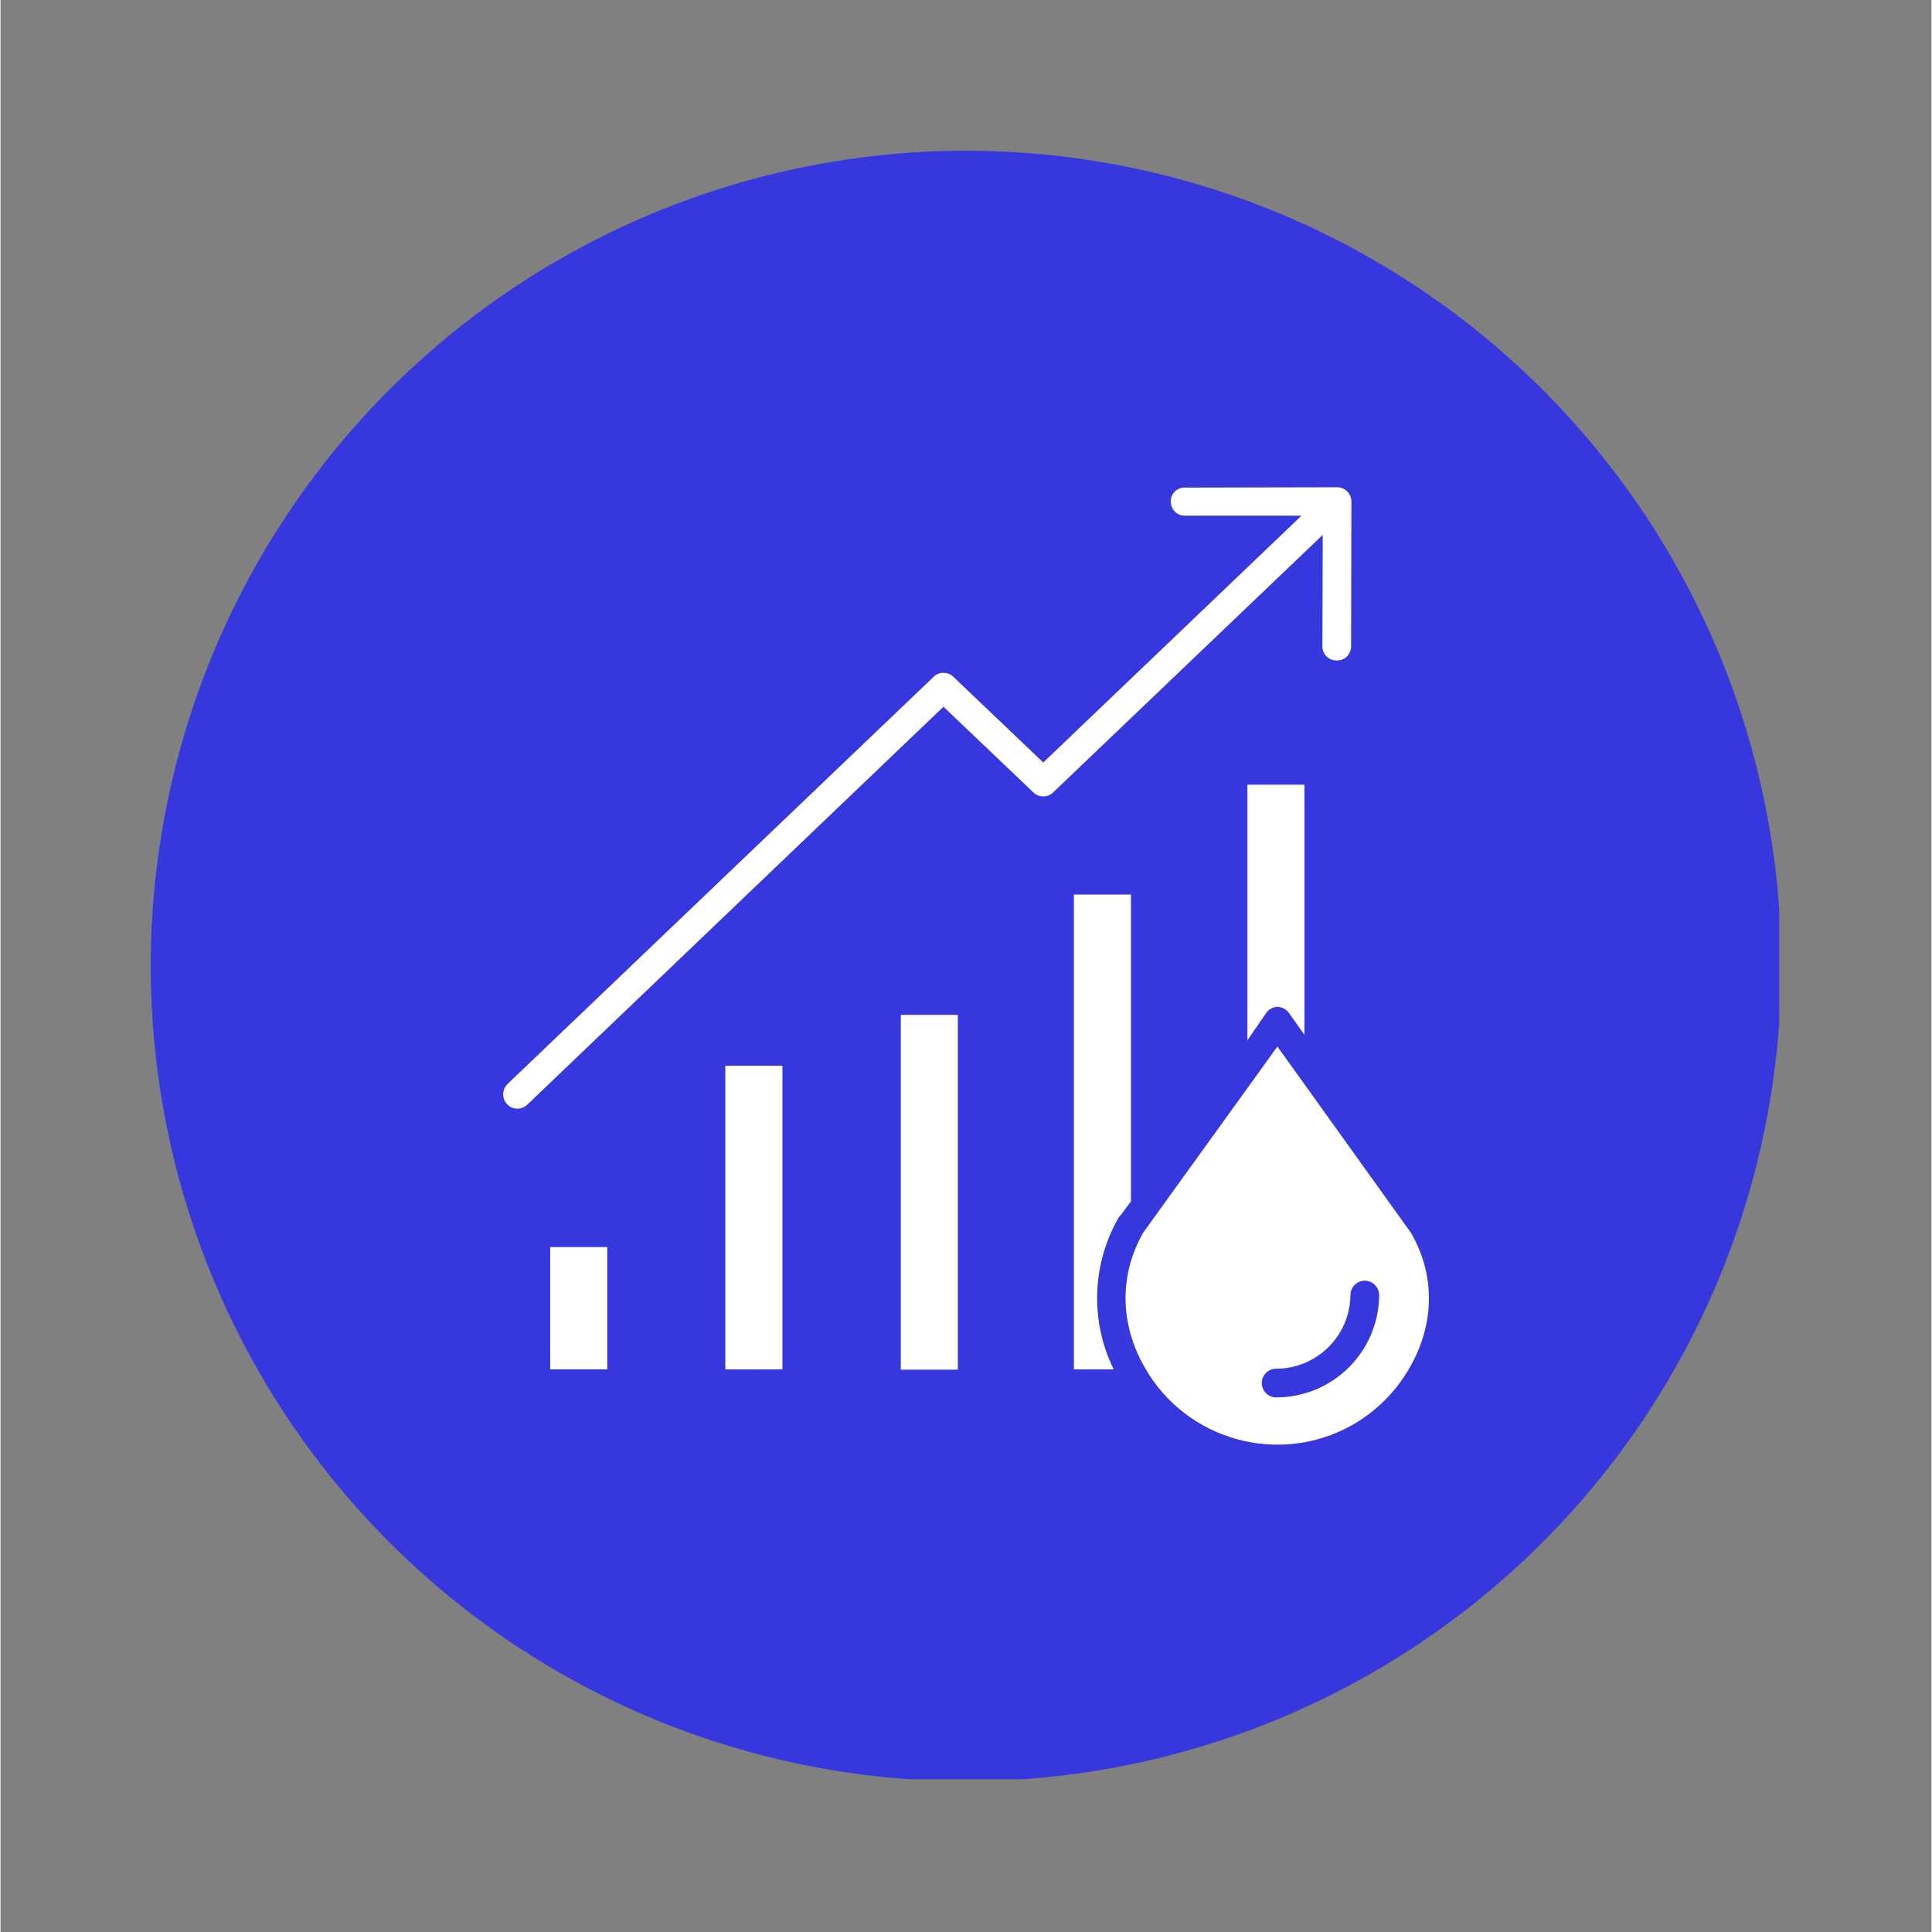 <?xml version="1.0" encoding="UTF-8"?>
<svg xmlns="http://www.w3.org/2000/svg" xmlns:xlink="http://www.w3.org/1999/xlink" width="300" zoomAndPan="magnify" viewBox="0 0 224.88 225" height="300" preserveAspectRatio="xMidYMid meet" version="1.0">
  <rect x="0" y="0" width="224.88" height="225" fill="#808080" stroke="none"/>
  <defs>
    <clipPath id="7d34881fbe">
      <path d="M 17.496 17.555 L 207.145 17.555 L 207.145 207.203 L 17.496 207.203 Z M 17.496 17.555 " clip-rule="nonzero"></path>
    </clipPath>
  </defs>
  <g clip-path="url(#7d34881fbe)">
    <path fill="#3737de" d="M 207.379 112.496 C 207.379 114.051 207.34 115.605 207.266 117.156 C 207.188 118.707 207.074 120.258 206.922 121.805 C 206.77 123.352 206.578 124.891 206.352 126.43 C 206.125 127.965 205.859 129.496 205.555 131.02 C 205.25 132.543 204.91 134.059 204.535 135.566 C 204.156 137.074 203.742 138.57 203.289 140.059 C 202.84 141.543 202.352 143.02 201.828 144.48 C 201.305 145.945 200.746 147.395 200.152 148.828 C 199.559 150.266 198.93 151.688 198.262 153.09 C 197.598 154.496 196.902 155.883 196.168 157.254 C 195.438 158.621 194.672 159.973 193.871 161.309 C 193.074 162.641 192.242 163.953 191.379 165.246 C 190.516 166.535 189.621 167.805 188.695 169.055 C 187.77 170.301 186.812 171.527 185.828 172.727 C 184.844 173.93 183.828 175.105 182.785 176.258 C 181.742 177.406 180.672 178.531 179.57 179.633 C 178.473 180.73 177.348 181.801 176.195 182.844 C 175.047 183.887 173.867 184.902 172.668 185.887 C 171.465 186.875 170.242 187.828 168.992 188.754 C 167.746 189.68 166.477 190.574 165.184 191.438 C 163.891 192.301 162.578 193.133 161.246 193.93 C 159.914 194.73 158.562 195.496 157.191 196.227 C 155.824 196.961 154.434 197.66 153.031 198.324 C 151.625 198.988 150.207 199.617 148.77 200.211 C 147.336 200.805 145.887 201.367 144.422 201.891 C 142.961 202.414 141.484 202.898 139.996 203.352 C 138.512 203.801 137.012 204.215 135.508 204.594 C 134 204.973 132.484 205.312 130.961 205.613 C 129.438 205.918 127.906 206.184 126.367 206.41 C 124.832 206.641 123.289 206.828 121.742 206.98 C 120.195 207.133 118.648 207.25 117.098 207.324 C 115.543 207.402 113.992 207.438 112.438 207.438 C 110.883 207.438 109.332 207.402 107.777 207.324 C 106.227 207.25 104.68 207.133 103.133 206.98 C 101.586 206.828 100.043 206.641 98.508 206.41 C 96.969 206.184 95.438 205.918 93.914 205.613 C 92.391 205.312 90.875 204.973 89.367 204.594 C 87.863 204.215 86.363 203.801 84.879 203.352 C 83.391 202.898 81.914 202.414 80.453 201.891 C 78.988 201.367 77.539 200.805 76.105 200.211 C 74.668 199.617 73.25 198.988 71.844 198.324 C 70.441 197.66 69.051 196.961 67.684 196.227 C 66.312 195.496 64.961 194.73 63.629 193.93 C 62.297 193.133 60.984 192.301 59.691 191.438 C 58.398 190.574 57.129 189.68 55.883 188.754 C 54.633 187.828 53.41 186.875 52.207 185.887 C 51.008 184.902 49.828 183.887 48.68 182.844 C 47.527 181.801 46.402 180.73 45.305 179.633 C 44.203 178.531 43.133 177.406 42.09 176.258 C 41.047 175.105 40.031 173.93 39.047 172.727 C 38.062 171.527 37.105 170.301 36.18 169.055 C 35.254 167.805 34.359 166.535 33.496 165.246 C 32.633 163.953 31.801 162.641 31.004 161.309 C 30.203 159.973 29.438 158.621 28.707 157.254 C 27.973 155.883 27.277 154.496 26.613 153.09 C 25.945 151.688 25.316 150.266 24.723 148.828 C 24.129 147.395 23.57 145.945 23.047 144.48 C 22.523 143.02 22.035 141.543 21.586 140.059 C 21.133 138.57 20.719 137.074 20.34 135.566 C 19.965 134.059 19.625 132.543 19.32 131.02 C 19.016 129.496 18.75 127.965 18.523 126.43 C 18.297 124.891 18.105 123.352 17.953 121.805 C 17.801 120.258 17.688 118.707 17.609 117.156 C 17.535 115.605 17.496 114.051 17.496 112.496 C 17.496 110.945 17.535 109.391 17.609 107.84 C 17.688 106.285 17.801 104.738 17.953 103.191 C 18.105 101.645 18.297 100.105 18.523 98.566 C 18.75 97.031 19.016 95.5 19.32 93.977 C 19.625 92.453 19.965 90.938 20.34 89.43 C 20.719 87.922 21.133 86.426 21.586 84.938 C 22.035 83.449 22.523 81.977 23.047 80.512 C 23.57 79.051 24.129 77.602 24.723 76.164 C 25.316 74.73 25.945 73.309 26.613 71.906 C 27.277 70.5 27.973 69.113 28.707 67.742 C 29.438 66.371 30.203 65.02 31.004 63.688 C 31.801 62.355 32.633 61.043 33.496 59.75 C 34.359 58.457 35.254 57.188 36.18 55.941 C 37.105 54.691 38.062 53.469 39.047 52.266 C 40.031 51.066 41.047 49.891 42.09 48.738 C 43.133 47.586 44.203 46.461 45.305 45.363 C 46.402 44.266 47.527 43.195 48.68 42.152 C 49.828 41.105 51.008 40.094 52.207 39.105 C 53.41 38.121 54.633 37.164 55.883 36.238 C 57.129 35.312 58.398 34.418 59.691 33.555 C 60.984 32.691 62.297 31.863 63.629 31.062 C 64.961 30.266 66.312 29.5 67.684 28.766 C 69.051 28.035 70.441 27.336 71.844 26.672 C 73.25 26.008 74.668 25.379 76.105 24.781 C 77.539 24.188 78.988 23.629 80.453 23.105 C 81.914 22.582 83.391 22.094 84.879 21.645 C 86.363 21.191 87.863 20.777 89.367 20.402 C 90.875 20.023 92.391 19.684 93.914 19.379 C 95.438 19.078 96.969 18.812 98.508 18.582 C 100.043 18.355 101.586 18.164 103.133 18.012 C 104.68 17.859 106.227 17.746 107.777 17.672 C 109.332 17.594 110.883 17.555 112.438 17.555 C 113.992 17.555 115.543 17.594 117.098 17.672 C 118.648 17.746 120.195 17.859 121.742 18.012 C 123.289 18.164 124.832 18.355 126.367 18.582 C 127.906 18.812 129.438 19.078 130.961 19.379 C 132.484 19.684 134 20.023 135.508 20.402 C 137.012 20.777 138.512 21.191 139.996 21.645 C 141.484 22.094 142.961 22.582 144.422 23.105 C 145.887 23.629 147.336 24.188 148.77 24.781 C 150.207 25.379 151.625 26.008 153.031 26.672 C 154.434 27.336 155.824 28.035 157.191 28.766 C 158.562 29.5 159.914 30.266 161.246 31.062 C 162.578 31.863 163.891 32.691 165.184 33.555 C 166.477 34.418 167.746 35.312 168.992 36.238 C 170.242 37.164 171.465 38.121 172.668 39.105 C 173.867 40.094 175.047 41.105 176.195 42.152 C 177.348 43.195 178.473 44.266 179.57 45.363 C 180.672 46.461 181.742 47.586 182.785 48.738 C 183.828 49.891 184.844 51.066 185.828 52.266 C 186.812 53.469 187.77 54.691 188.695 55.941 C 189.621 57.188 190.516 58.457 191.379 59.75 C 192.242 61.043 193.074 62.355 193.871 63.688 C 194.672 65.02 195.438 66.371 196.168 67.742 C 196.902 69.113 197.598 70.5 198.262 71.906 C 198.93 73.309 199.559 74.73 200.152 76.164 C 200.746 77.602 201.305 79.051 201.828 80.512 C 202.352 81.977 202.84 83.449 203.289 84.938 C 203.742 86.426 204.156 87.922 204.535 89.43 C 204.91 90.938 205.25 92.453 205.555 93.977 C 205.859 95.5 206.125 97.031 206.352 98.566 C 206.578 100.105 206.77 101.645 206.922 103.191 C 207.074 104.738 207.188 106.285 207.266 107.84 C 207.34 109.391 207.379 110.945 207.379 112.496 Z M 207.379 112.496 " fill-opacity="1" fill-rule="nonzero"></path>
  </g>
  <path fill="#ffffff" d="M 84.41 124.117 L 91.059 124.117 L 91.059 159.477 L 84.41 159.477 Z M 84.41 124.117 " fill-opacity="1" fill-rule="nonzero"></path>
  <path fill="#ffffff" d="M 104.844 118.195 L 111.488 118.195 L 111.488 159.512 L 104.844 159.512 Z M 104.844 118.195 " fill-opacity="1" fill-rule="nonzero"></path>
  <path fill="#ffffff" d="M 64.016 145.234 L 70.664 145.234 L 70.664 159.473 L 64.016 159.473 Z M 64.016 145.234 " fill-opacity="1" fill-rule="nonzero"></path>
  <path fill="#ffffff" d="M 153.945 75.281 C 153.945 76.191 154.668 76.914 155.578 76.914 C 155.578 76.914 155.617 76.914 155.617 76.914 C 156.527 76.953 157.25 76.23 157.289 75.32 C 157.289 75.32 157.289 75.32 157.289 75.281 L 157.324 58.418 C 157.324 57.508 156.605 56.746 155.656 56.746 L 137.957 56.785 C 137.047 56.746 136.285 57.469 136.285 58.383 C 136.285 59.293 136.969 60.051 137.883 60.051 C 137.918 60.051 137.957 60.051 137.996 60.051 L 151.516 60.051 L 121.438 88.801 L 110.957 78.812 C 110.312 78.203 109.285 78.203 108.68 78.812 L 59.043 126.246 C 58.398 126.891 58.359 127.918 59.004 128.602 C 59.648 129.285 60.676 129.285 61.359 128.637 L 109.816 82.305 L 120.297 92.293 C 120.945 92.902 121.969 92.902 122.578 92.293 L 153.984 62.293 Z M 153.945 75.281 " fill-opacity="1" fill-rule="nonzero"></path>
  <path fill="#ffffff" d="M 131.652 104.18 L 125.008 104.18 L 125.008 159.473 L 129.641 159.473 C 126.867 153.855 127.098 147.172 130.25 141.738 C 130.285 141.703 130.324 141.664 130.363 141.625 L 131.652 139.918 Z M 131.652 104.18 " fill-opacity="1" fill-rule="nonzero"></path>
  <path fill="#ffffff" d="M 148.707 121.879 L 133.098 143.523 C 130.285 148.422 130.324 154.156 133.25 159.246 C 138.07 167.754 148.895 170.754 157.402 165.969 C 160.211 164.375 162.527 162.059 164.125 159.246 C 167.047 154.156 167.086 148.461 164.277 143.602 Z M 148.555 162.742 C 147.641 162.742 146.883 161.98 146.883 161.07 C 146.883 160.156 147.641 159.398 148.555 159.398 C 153.301 159.398 157.176 155.562 157.211 150.816 C 157.211 149.906 157.973 149.145 158.883 149.145 C 159.793 149.145 160.555 149.906 160.555 150.816 C 160.516 157.426 155.16 162.742 148.555 162.742 Z M 148.555 162.742 " fill-opacity="1" fill-rule="nonzero"></path>
  <path fill="#ffffff" d="M 147.375 118.004 C 147.68 117.547 148.172 117.281 148.707 117.246 C 149.238 117.281 149.77 117.547 150.074 118.004 L 151.855 120.512 L 151.855 91.383 L 145.211 91.383 L 145.211 121.156 Z M 147.375 118.004 " fill-opacity="1" fill-rule="nonzero"></path>
</svg>
